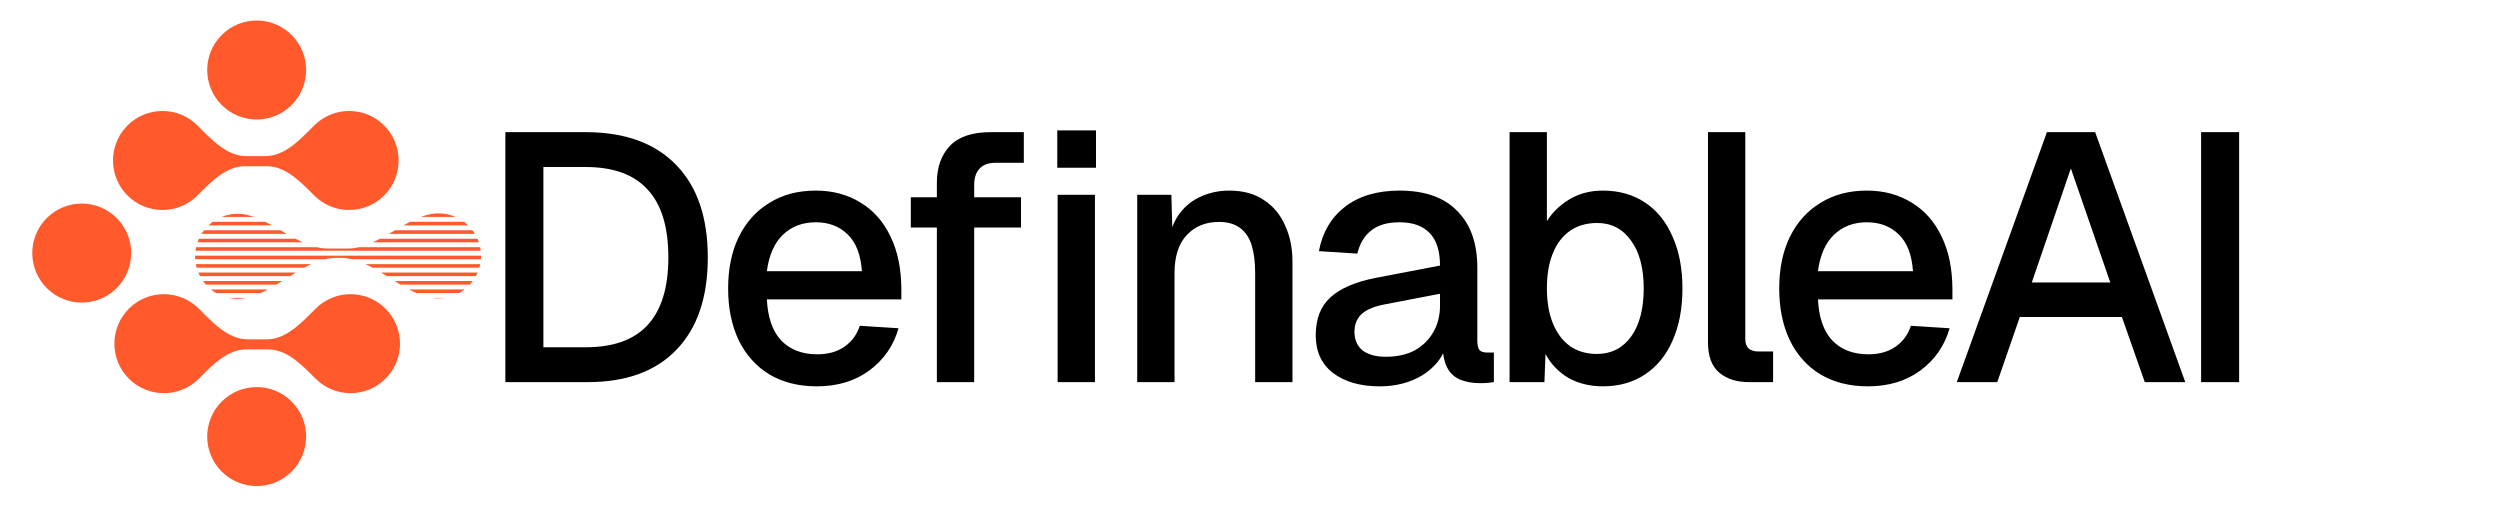 <svg width="2689" height="547" viewBox="0 0 2689 547" fill="none" xmlns="http://www.w3.org/2000/svg">
<path d="M264.87 320.455C261.857 321.08 258.735 321.411 255.537 321.411C252.334 321.411 249.21 321.083 246.193 320.455H264.87ZM478.363 320.455C476.203 320.768 473.993 320.934 471.745 320.934C469.5 320.934 467.292 320.768 465.132 320.455H478.363ZM288.164 311.364C285.609 312.738 283.042 314.024 280.462 315.19H232.516C230.568 314.05 228.714 312.768 226.963 311.364H288.164ZM499.716 311.364C497.89 312.779 495.956 314.059 493.927 315.19H447.915C445.272 314.033 442.646 312.744 440.029 311.364H499.716ZM303.534 302.264C301.468 303.559 299.404 304.845 297.333 306.095H221.425C220.338 304.876 219.315 303.598 218.361 302.264H303.534ZM508.575 302.264C507.595 303.598 506.546 304.878 505.429 306.095H430.742C428.654 304.845 426.571 303.563 424.49 302.264H508.575ZM318.09 293.168C316.026 294.422 313.962 295.704 311.902 296.997H215.112C214.456 295.754 213.855 294.477 213.314 293.168H318.09ZM513.769 293.168C513.209 294.477 512.593 295.754 511.92 296.997H416.075C414.009 295.704 411.943 294.422 409.872 293.168H513.769ZM334.797 284.075C332.25 285.248 329.718 286.534 327.193 287.904H211.506C211.159 286.648 210.864 285.372 210.624 284.075H334.797ZM516.565 284.075C516.312 285.372 516.006 286.648 515.643 287.904H400.751C398.222 286.534 395.686 285.248 393.137 284.075H516.565ZM517.427 275.216C517.427 276.426 517.379 277.622 517.287 278.808H378.24C374.304 277.889 370.328 277.371 366.292 277.371H361.631C357.599 277.371 353.625 277.889 349.692 278.808H209.964C209.895 277.78 209.855 276.741 209.855 275.695C209.855 275.456 209.86 275.218 209.864 274.979H517.424C517.424 275.058 517.427 275.137 517.427 275.216ZM340.584 265.884C344.523 266.796 348.513 267.317 352.571 267.317H374.055C378.113 267.317 382.103 266.796 386.04 265.884H516.471C516.731 267.142 516.939 268.417 517.094 269.713H210.246C210.415 268.417 210.639 267.14 210.914 265.884H340.584ZM317.768 256.786C320.348 258.149 322.934 259.44 325.536 260.617H212.4C212.856 259.313 213.368 258.035 213.935 256.786H317.768ZM513.559 256.786C514.11 258.035 514.609 259.313 515.048 260.617H401.071C403.668 259.44 406.248 258.149 408.821 256.786H513.559ZM301.736 247.691C303.927 248.973 306.122 250.253 308.313 251.52H216.762C217.588 250.196 218.479 248.918 219.431 247.691H301.736ZM508.218 247.691C509.145 248.92 510.015 250.198 510.818 251.52H418.248C420.43 250.253 422.609 248.973 424.789 247.691H508.218ZM285.348 238.597C287.762 239.807 290.165 241.094 292.561 242.426H224.21C225.666 241.052 227.212 239.772 228.841 238.597H285.348ZM499.097 238.597C500.671 239.777 502.165 241.057 503.572 242.426H433.877C436.243 241.096 438.617 239.814 440.998 238.597H499.097ZM255.537 229.977C259.367 229.977 263.09 230.451 266.647 231.34C268.844 231.891 271.028 232.561 273.197 233.331H238.346C243.652 231.171 249.455 229.977 255.537 229.977ZM471.745 229.5C478.262 229.5 484.458 230.869 490.066 233.331H452.766C455.396 232.348 458.042 231.504 460.713 230.841C464.246 229.963 467.941 229.5 471.745 229.5Z" fill="#FF592C"/>
<path d="M313.684 112.939C334.459 92.148 334.459 58.438 313.684 37.647C292.909 16.855 259.227 16.855 238.452 37.647C217.677 58.438 217.677 92.148 238.452 112.939C259.227 133.731 292.909 133.731 313.684 112.939Z" fill="#FF592C"/>
<path d="M125.512 309.847C146.287 289.055 146.287 255.345 125.512 234.554C104.737 213.762 71.055 213.762 50.28 234.554C29.505 255.345 29.505 289.055 50.28 309.847C71.055 330.638 104.737 330.638 125.512 309.847Z" fill="#FF592C"/>
<path d="M313.684 507.211C334.459 486.419 334.459 452.71 313.684 431.918C292.909 411.127 259.227 411.127 238.452 431.918C217.677 452.71 217.677 486.419 238.452 507.211C259.227 528.002 292.909 528.002 313.684 507.211Z" fill="#FF592C"/>
<path d="M337.945 134.965C358.718 114.175 392.402 114.174 413.176 134.965C433.951 155.756 433.951 189.467 413.176 210.259C392.402 231.05 358.721 231.05 337.945 210.259C323.599 195.902 307.423 178.8 287.136 178.8H263.162C242.876 178.8 226.698 195.901 212.353 210.259C191.578 231.05 157.895 231.05 137.12 210.259C116.346 189.467 116.345 155.756 137.12 134.965C157.895 114.174 191.579 114.174 212.353 134.965C227.201 149.825 243.834 167.937 264.832 167.937H285.462C306.461 167.937 323.096 149.825 337.945 134.965Z" fill="#FF592C"/>
<path d="M339.439 332.005C360.213 311.215 393.896 311.215 414.672 332.005C435.446 352.798 435.446 386.508 414.672 407.299C393.896 428.091 360.213 428.091 339.439 407.299C325.093 392.943 308.917 375.84 288.629 375.84H264.659C244.371 375.84 228.195 392.943 213.849 407.299C193.075 428.091 159.391 428.091 138.616 407.299C117.841 386.508 117.841 352.798 138.616 332.005C159.391 311.215 193.075 311.215 213.849 332.005C228.697 346.864 245.33 364.976 266.327 364.976H286.959C307.955 364.976 324.59 346.864 339.439 332.005Z" fill="#FF592C"/>
<path d="M543.565 411V142.147H629.901C672.06 142.147 704.499 153.885 727.219 177.363C749.939 200.588 761.299 233.784 761.299 276.952C761.299 319.868 750.065 352.938 727.597 376.163C705.382 399.388 673.574 411 632.173 411H543.565ZM584.461 373.512H629.901C659.69 373.512 681.905 365.56 696.547 349.656C711.441 333.5 718.888 309.265 718.888 276.952C718.888 244.134 711.441 219.773 696.547 203.869C681.905 187.713 659.69 179.635 629.901 179.635H584.461V373.512ZM878.608 415.544C858.918 415.544 841.878 411.252 827.488 402.669C813.352 394.086 802.37 381.843 794.544 365.939C786.971 350.035 783.184 331.48 783.184 310.275C783.184 289.069 786.971 270.641 794.544 254.989C802.37 239.085 813.352 226.842 827.488 218.259C841.625 209.423 858.287 205.005 877.472 205.005C895.648 205.005 911.679 209.297 925.563 217.88C939.448 226.211 950.176 238.328 957.75 254.232C965.576 270.136 969.488 289.322 969.488 311.789V322.013H824.838C825.848 341.704 831.023 356.472 840.363 366.317C849.956 376.163 862.831 381.085 878.987 381.085C890.852 381.085 900.697 378.308 908.523 372.755C916.349 367.201 921.776 359.754 924.806 350.413L966.459 353.064C961.158 371.745 950.681 386.892 935.03 398.504C919.631 409.864 900.824 415.544 878.608 415.544ZM824.838 291.72H927.078C925.816 273.796 920.64 260.543 911.552 251.96C902.717 243.377 891.357 239.085 877.472 239.085C863.083 239.085 851.218 243.629 841.878 252.717C832.79 261.553 827.11 274.554 824.838 291.72ZM1007.7 411V196.675C1007.7 180.013 1012.37 166.76 1021.71 156.915C1031.05 147.069 1045.69 142.147 1065.63 142.147H1101.23V175.091H1070.93C1063.11 175.091 1057.3 177.236 1053.51 181.528C1049.73 185.567 1047.83 191.373 1047.83 198.947V411H1007.7ZM979.674 244.765V212.2H1098.2V244.765H979.674ZM1137.58 411V209.549H1177.72V411H1137.58ZM1137.2 180.392V140.253H1178.85V180.392H1137.2ZM1223.19 411V209.549H1259.92L1261.43 263.32L1256.51 260.669C1258.78 247.542 1263.08 236.94 1269.39 228.861C1275.7 220.783 1283.4 214.851 1292.49 211.064C1301.57 207.025 1311.42 205.005 1322.02 205.005C1337.17 205.005 1349.66 208.413 1359.51 215.229C1369.61 221.793 1377.18 230.881 1382.23 242.493C1387.53 253.853 1390.18 266.854 1390.18 281.496V411H1350.04V293.613C1350.04 281.748 1348.78 271.777 1346.26 263.699C1343.73 255.62 1339.57 249.436 1333.76 245.144C1327.95 240.852 1320.38 238.707 1311.04 238.707C1296.9 238.707 1285.42 243.377 1276.58 252.717C1267.75 262.058 1263.33 275.69 1263.33 293.613V411H1223.19ZM1484.12 415.544C1463.17 415.544 1446.38 410.748 1433.76 401.155C1421.39 391.562 1415.2 378.056 1415.2 360.637C1415.2 343.219 1420.38 329.713 1430.73 320.12C1441.33 310.275 1457.61 303.206 1479.58 298.915L1548.87 285.661C1548.87 270.01 1545.21 258.397 1537.89 250.824C1530.57 242.998 1519.71 239.085 1505.33 239.085C1492.45 239.085 1482.35 241.988 1475.03 247.795C1467.71 253.348 1462.66 261.679 1459.89 272.787L1418.61 270.136C1422.4 249.94 1431.74 234.036 1446.63 222.424C1461.78 210.812 1481.34 205.005 1505.33 205.005C1532.59 205.005 1553.29 212.326 1567.43 226.968C1581.82 241.357 1589.01 261.679 1589.01 287.933V366.317C1589.01 371.114 1589.77 374.522 1591.28 376.541C1593.05 378.308 1595.83 379.192 1599.61 379.192H1606.81V411C1605.55 411.252 1603.53 411.505 1600.75 411.757C1597.97 412.01 1595.07 412.136 1592.04 412.136C1583.46 412.136 1576.01 410.748 1569.7 407.971C1563.64 405.194 1559.1 400.65 1556.07 394.339C1553.04 387.775 1551.52 379.066 1551.52 368.211L1555.69 370.104C1553.67 378.94 1549.25 386.765 1542.43 393.581C1535.87 400.397 1527.41 405.825 1517.06 409.864C1506.97 413.651 1495.98 415.544 1484.12 415.544ZM1490.56 383.736C1502.67 383.736 1513.02 381.464 1521.61 376.92C1530.19 372.124 1536.88 365.56 1541.68 357.229C1546.47 348.899 1548.87 339.432 1548.87 328.829V315.955L1489.8 327.315C1477.68 329.587 1469.1 333.247 1464.05 338.296C1459.25 343.092 1456.86 349.277 1456.86 356.851C1456.86 365.434 1459.76 372.124 1465.57 376.92C1471.62 381.464 1479.95 383.736 1490.56 383.736ZM1724.05 415.544C1710.17 415.544 1697.8 412.515 1686.94 406.456C1676.34 400.145 1668.13 391.562 1662.33 380.707L1661.19 411H1623.7V142.147H1663.84V237.949C1669.14 229.114 1676.97 221.414 1687.32 214.851C1697.92 208.287 1710.17 205.005 1724.05 205.005C1741.47 205.005 1756.62 209.297 1769.49 217.88C1782.36 226.463 1792.21 238.707 1799.03 254.611C1806.09 270.262 1809.63 288.817 1809.63 310.275C1809.63 331.732 1806.09 350.413 1799.03 366.317C1792.21 381.969 1782.36 394.086 1769.49 402.669C1756.62 411.252 1741.47 415.544 1724.05 415.544ZM1717.61 380.707C1733.01 380.707 1745.26 374.522 1754.34 362.152C1763.43 349.53 1767.98 332.237 1767.98 310.275C1767.98 288.312 1763.43 271.146 1754.34 258.776C1745.26 246.154 1733.14 239.843 1717.99 239.843C1706.63 239.843 1696.91 242.62 1688.83 248.173C1680.76 253.727 1674.57 261.805 1670.28 272.408C1665.99 282.758 1663.84 295.38 1663.84 310.275C1663.84 324.664 1665.99 337.16 1670.28 347.763C1674.57 358.365 1680.76 366.57 1688.83 372.376C1696.91 377.93 1706.5 380.707 1717.61 380.707ZM1881.01 411C1867.89 411 1857.28 407.592 1849.2 400.776C1841.13 393.96 1837.09 383.105 1837.09 368.211V142.147H1877.23V364.424C1877.23 368.968 1878.36 372.376 1880.63 374.648C1883.16 376.92 1886.69 378.056 1891.24 378.056H1907.14V411H1881.01ZM2009.15 415.544C1989.46 415.544 1972.42 411.252 1958.03 402.669C1943.89 394.086 1932.91 381.843 1925.09 365.939C1917.51 350.035 1913.73 331.48 1913.73 310.275C1913.73 289.069 1917.51 270.641 1925.09 254.989C1932.91 239.085 1943.89 226.842 1958.03 218.259C1972.17 209.423 1988.83 205.005 2008.01 205.005C2026.19 205.005 2042.22 209.297 2056.1 217.88C2069.99 226.211 2080.72 238.328 2088.29 254.232C2096.12 270.136 2100.03 289.322 2100.03 311.789V322.013H1955.38C1956.39 341.704 1961.56 356.472 1970.9 366.317C1980.5 376.163 1993.37 381.085 2009.53 381.085C2021.39 381.085 2031.24 378.308 2039.06 372.755C2046.89 367.201 2052.32 359.754 2055.35 350.413L2097 353.064C2091.7 371.745 2081.22 386.892 2065.57 398.504C2050.17 409.864 2031.37 415.544 2009.15 415.544ZM1955.38 291.72H2057.62C2056.36 273.796 2051.18 260.543 2042.09 251.96C2033.26 243.377 2021.9 239.085 2008.01 239.085C1993.62 239.085 1981.76 243.629 1972.42 252.717C1963.33 261.553 1957.65 274.554 1955.38 291.72ZM2104.73 411L2201.67 142.147H2253.54L2350.48 411H2306.94L2282.32 340.947H2172.51L2148.27 411H2104.73ZM2185.38 303.837H2269.83L2227.42 181.149L2185.38 303.837ZM2367.51 411V142.147H2408.41V411H2367.51Z" fill="black"/>
</svg>
